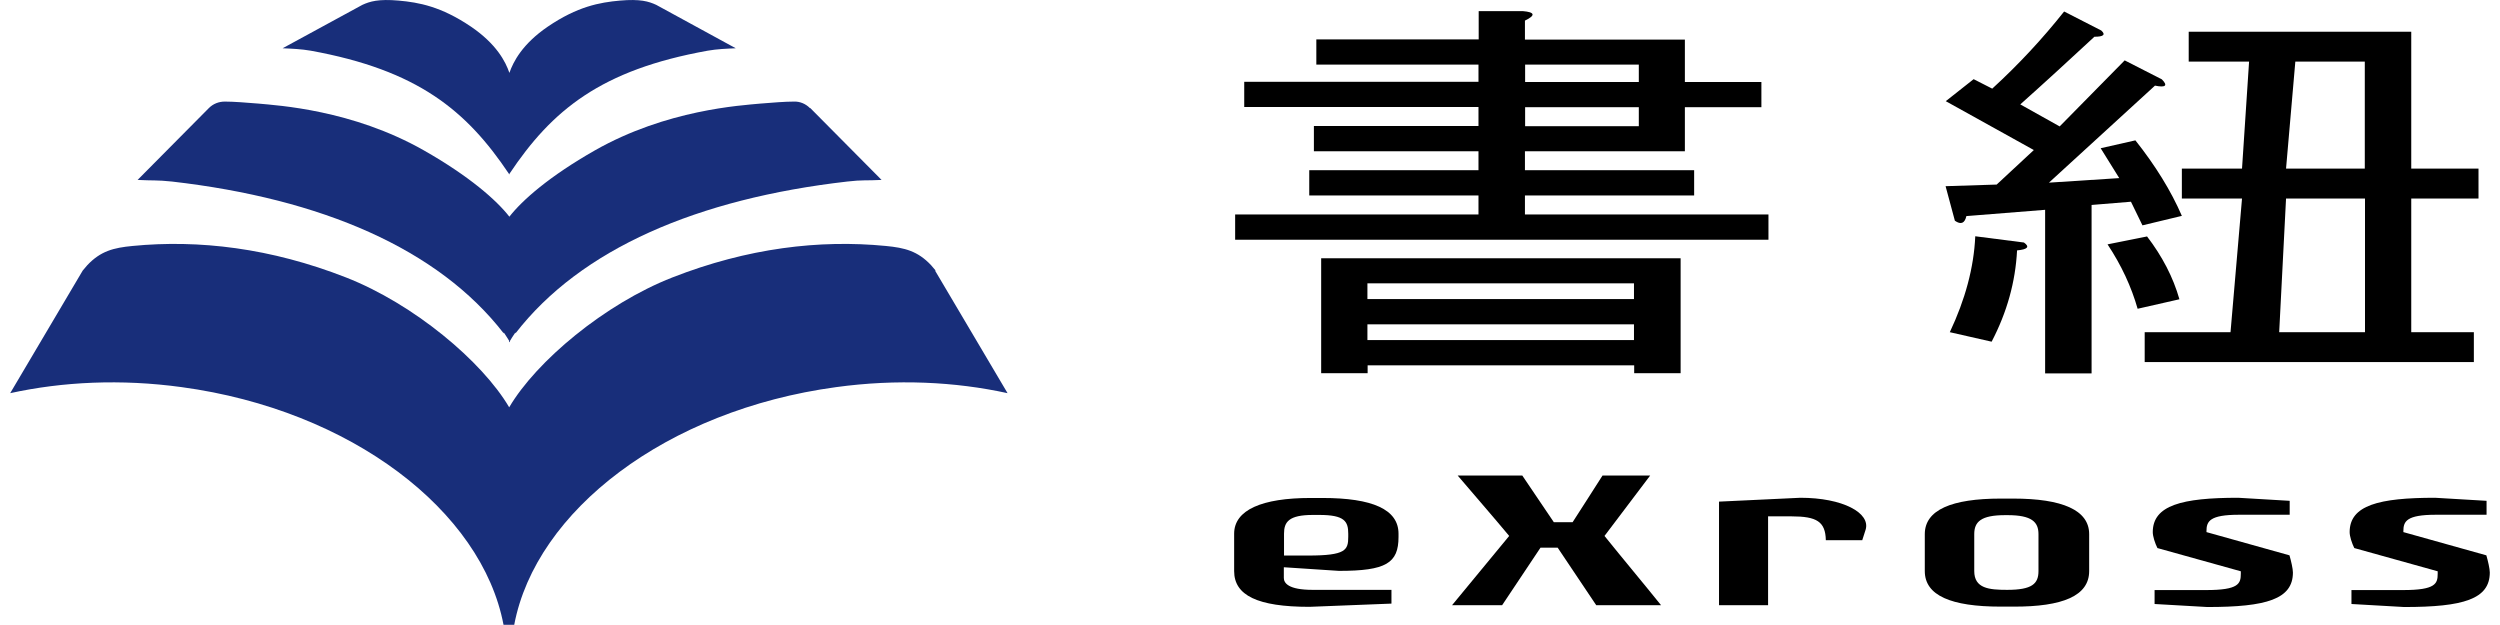 <svg width="120" height="30" viewBox="0 0 120 30" fill="none" xmlns="http://www.w3.org/2000/svg">
<g clip-path="url(#clip0_1918_866)">
<path d="M67.129 25.774C67.129 27.034 66.528 27.402 64.27 27.402L61.624 27.228V27.741C61.624 27.984 61.837 28.313 63.01 28.313H66.79V28.973L62.855 29.128C60.354 29.128 59.239 28.575 59.239 27.412V25.619C59.239 24.475 60.577 23.903 62.903 23.903H63.485C65.869 23.903 67.129 24.446 67.129 25.619V25.774ZM64.716 25.619C64.716 25.027 64.541 24.717 63.33 24.717H63.02C61.856 24.717 61.633 25.057 61.633 25.619V26.666H62.797C64.6 26.666 64.716 26.404 64.716 25.764V25.609V25.619Z" fill="black"/>
<path d="M76.619 29.05L74.768 26.288H73.944L72.102 29.05H69.698L72.441 25.725C71.666 24.795 70.745 23.738 69.97 22.827H73.071L74.584 25.066H75.485C75.95 24.33 76.454 23.573 76.92 22.827H79.207L77.016 25.725C77.889 26.811 78.858 27.965 79.731 29.05H76.619Z" fill="black"/>
<path d="M89.385 25.929H87.64C87.621 25.037 87.204 24.785 85.993 24.785H84.868V29.05H82.513V24.078L86.419 23.893C88.454 23.893 89.792 24.62 89.55 25.425L89.385 25.939V25.929Z" fill="black"/>
<path d="M100.28 27.412C100.28 28.595 99.02 29.128 96.635 29.118H96.034C93.65 29.118 92.39 28.585 92.39 27.412V25.638C92.39 24.475 93.679 23.932 96.034 23.932H96.635C98.991 23.932 100.28 24.485 100.28 25.638V27.412ZM97.847 25.638C97.847 25.056 97.527 24.727 96.364 24.727H96.248C95.084 24.727 94.764 25.047 94.764 25.638V27.412C94.764 28.245 95.472 28.313 96.344 28.313C97.537 28.313 97.847 28.023 97.847 27.412V25.638Z" fill="black"/>
<path d="M105.95 29.137L103.42 28.992V28.323H105.902C107.462 28.323 107.559 28.013 107.559 27.538V27.422L103.556 26.307C103.44 26.074 103.333 25.745 103.333 25.541C103.333 24.252 104.739 23.893 107.433 23.893L109.905 24.039V24.708H107.472C106.057 24.708 105.911 25.027 105.911 25.493V25.541L109.895 26.656C109.973 26.927 110.06 27.305 110.06 27.48C110.06 28.759 108.79 29.137 105.96 29.137H105.95Z" fill="black"/>
<path d="M115.4 29.137L112.87 28.992V28.323H115.352C116.912 28.323 117.009 28.013 117.009 27.538V27.422L113.006 26.307C112.89 26.074 112.783 25.745 112.783 25.541C112.783 24.252 114.189 23.893 116.883 23.893L119.355 24.039V24.708H116.922C115.507 24.708 115.362 25.027 115.362 25.493V25.541L119.345 26.656C119.423 26.927 119.51 27.305 119.51 27.48C119.51 28.759 118.24 29.137 115.41 29.137H115.4Z" fill="black"/>
<path d="M70.977 3.102H63.184V1.89H70.977V0.533H73.09C73.681 0.582 73.72 0.737 73.197 0.989V1.9H80.874V3.935H84.547V5.147H80.874V7.26H73.197V8.171H81.319V9.383H73.197V10.294H84.886V11.506H59.287V10.294H70.967V9.383H62.844V8.171H70.967V7.26H63.067V6.048H70.967V5.137H59.723V3.926H70.967V3.092L70.977 3.102ZM63.416 12.397H80.67V17.913H78.441V17.535H65.646V17.913H63.416V12.397ZM65.636 13.599V14.355H78.431V13.599H65.636ZM65.636 15.567V16.323H78.431V15.567H65.636ZM78.663 3.935V3.102H73.206V3.935H78.663ZM73.206 5.147V6.058H78.663V5.147H73.206Z" fill="black"/>
<path d="M98.273 8.772L101.724 8.549L100.832 7.115L102.499 6.737C103.459 7.948 104.205 9.15 104.729 10.362L102.838 10.817L102.286 9.683L100.396 9.838V17.922H98.166V10.071L94.386 10.372C94.308 10.72 94.124 10.798 93.834 10.595L93.388 8.937L95.84 8.859L97.624 7.202L93.397 4.856L94.735 3.8L95.627 4.255C96.887 3.102 98.04 1.861 99.078 0.552L100.861 1.464C101.084 1.667 100.968 1.764 100.531 1.764C99.339 2.869 98.157 3.955 96.974 5.011L98.864 6.068L101.985 2.898L103.769 3.809C104.069 4.11 103.953 4.216 103.439 4.11L98.322 8.792L98.273 8.772ZM93.591 15.945C94.328 14.384 94.745 12.853 94.813 11.341L97.149 11.641C97.439 11.845 97.333 11.971 96.819 12.019C96.742 13.531 96.334 14.995 95.598 16.401L93.591 15.945ZM103.052 11.341C103.788 12.3 104.312 13.309 104.612 14.365L102.606 14.821C102.305 13.764 101.83 12.737 101.162 11.729L103.052 11.351V11.341ZM107.617 8.094L107.956 2.956H105.058V1.522H115.74V8.094H118.968V9.528H115.74V15.945H118.745V17.38H102.945V15.945H107.065L107.617 9.528H104.729V8.094H107.617ZM109.73 9.528L109.401 15.945H113.52V9.528H109.74H109.73ZM113.51 8.094V2.956H110.176L109.73 8.094H113.51Z" fill="black"/>
<path d="M44.913 12.989L44.69 12.727C44.05 12.049 43.429 11.893 42.518 11.806C39.339 11.496 35.888 11.903 32.273 13.318C29.026 14.588 25.74 17.341 24.441 19.551C23.142 17.341 19.856 14.588 16.609 13.318C12.993 11.903 9.543 11.496 6.363 11.806C5.452 11.893 4.832 12.049 4.192 12.727L3.969 12.989L0.489 18.872C3.009 18.32 5.811 18.184 8.719 18.582C16.861 19.687 23.132 24.523 24.169 29.99H24.683C25.72 24.514 31.992 19.687 40.134 18.582C43.042 18.184 45.843 18.32 48.363 18.872L44.883 12.989H44.913Z" fill="#182E7A"/>
<path d="M38.874 5.186C38.67 4.982 38.399 4.866 38.108 4.876C37.691 4.876 37.08 4.924 36.499 4.972C35.578 5.06 31.992 5.263 28.55 7.221C26.37 8.462 25.071 9.606 24.45 10.401C23.83 9.606 22.531 8.462 20.35 7.221C16.909 5.263 13.313 5.06 12.402 4.972C11.82 4.924 11.21 4.876 10.793 4.876C10.502 4.876 10.231 4.982 10.027 5.186L6.605 8.636C7.323 8.675 7.526 8.636 8.253 8.714C15.436 9.538 21.038 11.942 24.179 16.003C24.179 15.984 24.179 15.974 24.179 15.955C24.305 16.149 24.392 16.275 24.441 16.362V16.478C24.441 16.478 24.441 16.449 24.441 16.43C24.441 16.43 24.45 16.41 24.46 16.401C24.46 16.401 24.47 16.42 24.48 16.43C24.48 16.449 24.48 16.459 24.48 16.478V16.362C24.528 16.275 24.615 16.139 24.741 15.955C24.741 15.974 24.741 15.984 24.741 16.003C27.882 11.942 33.484 9.538 40.667 8.714C41.394 8.627 41.597 8.675 42.315 8.636L38.893 5.186H38.874Z" fill="#182E7A"/>
<path d="M31.498 0.233C31.139 0.068 30.732 -0.058 29.753 0.029C28.784 0.116 27.717 0.31 26.292 1.28C25.071 2.113 24.635 2.966 24.451 3.499C24.267 2.956 23.83 2.113 22.609 1.28C21.174 0.31 20.108 0.116 19.139 0.029C18.17 -0.058 17.753 0.068 17.394 0.233L13.565 2.317C14.011 2.336 14.467 2.355 14.913 2.433C20.04 3.364 22.386 5.292 24.431 8.346V8.375C24.431 8.375 24.431 8.365 24.441 8.355C24.441 8.355 24.441 8.365 24.451 8.375V8.346C26.496 5.283 28.842 3.354 33.969 2.433C34.415 2.355 34.871 2.336 35.317 2.317L31.498 0.233Z" fill="#182E7A"/>
</g>
<defs>
<clipPath id="clip0_1918_866">
<rect width="119.002" height="30" fill="white" transform="translate(0.499)"/>
</clipPath>
</defs>
</svg>
